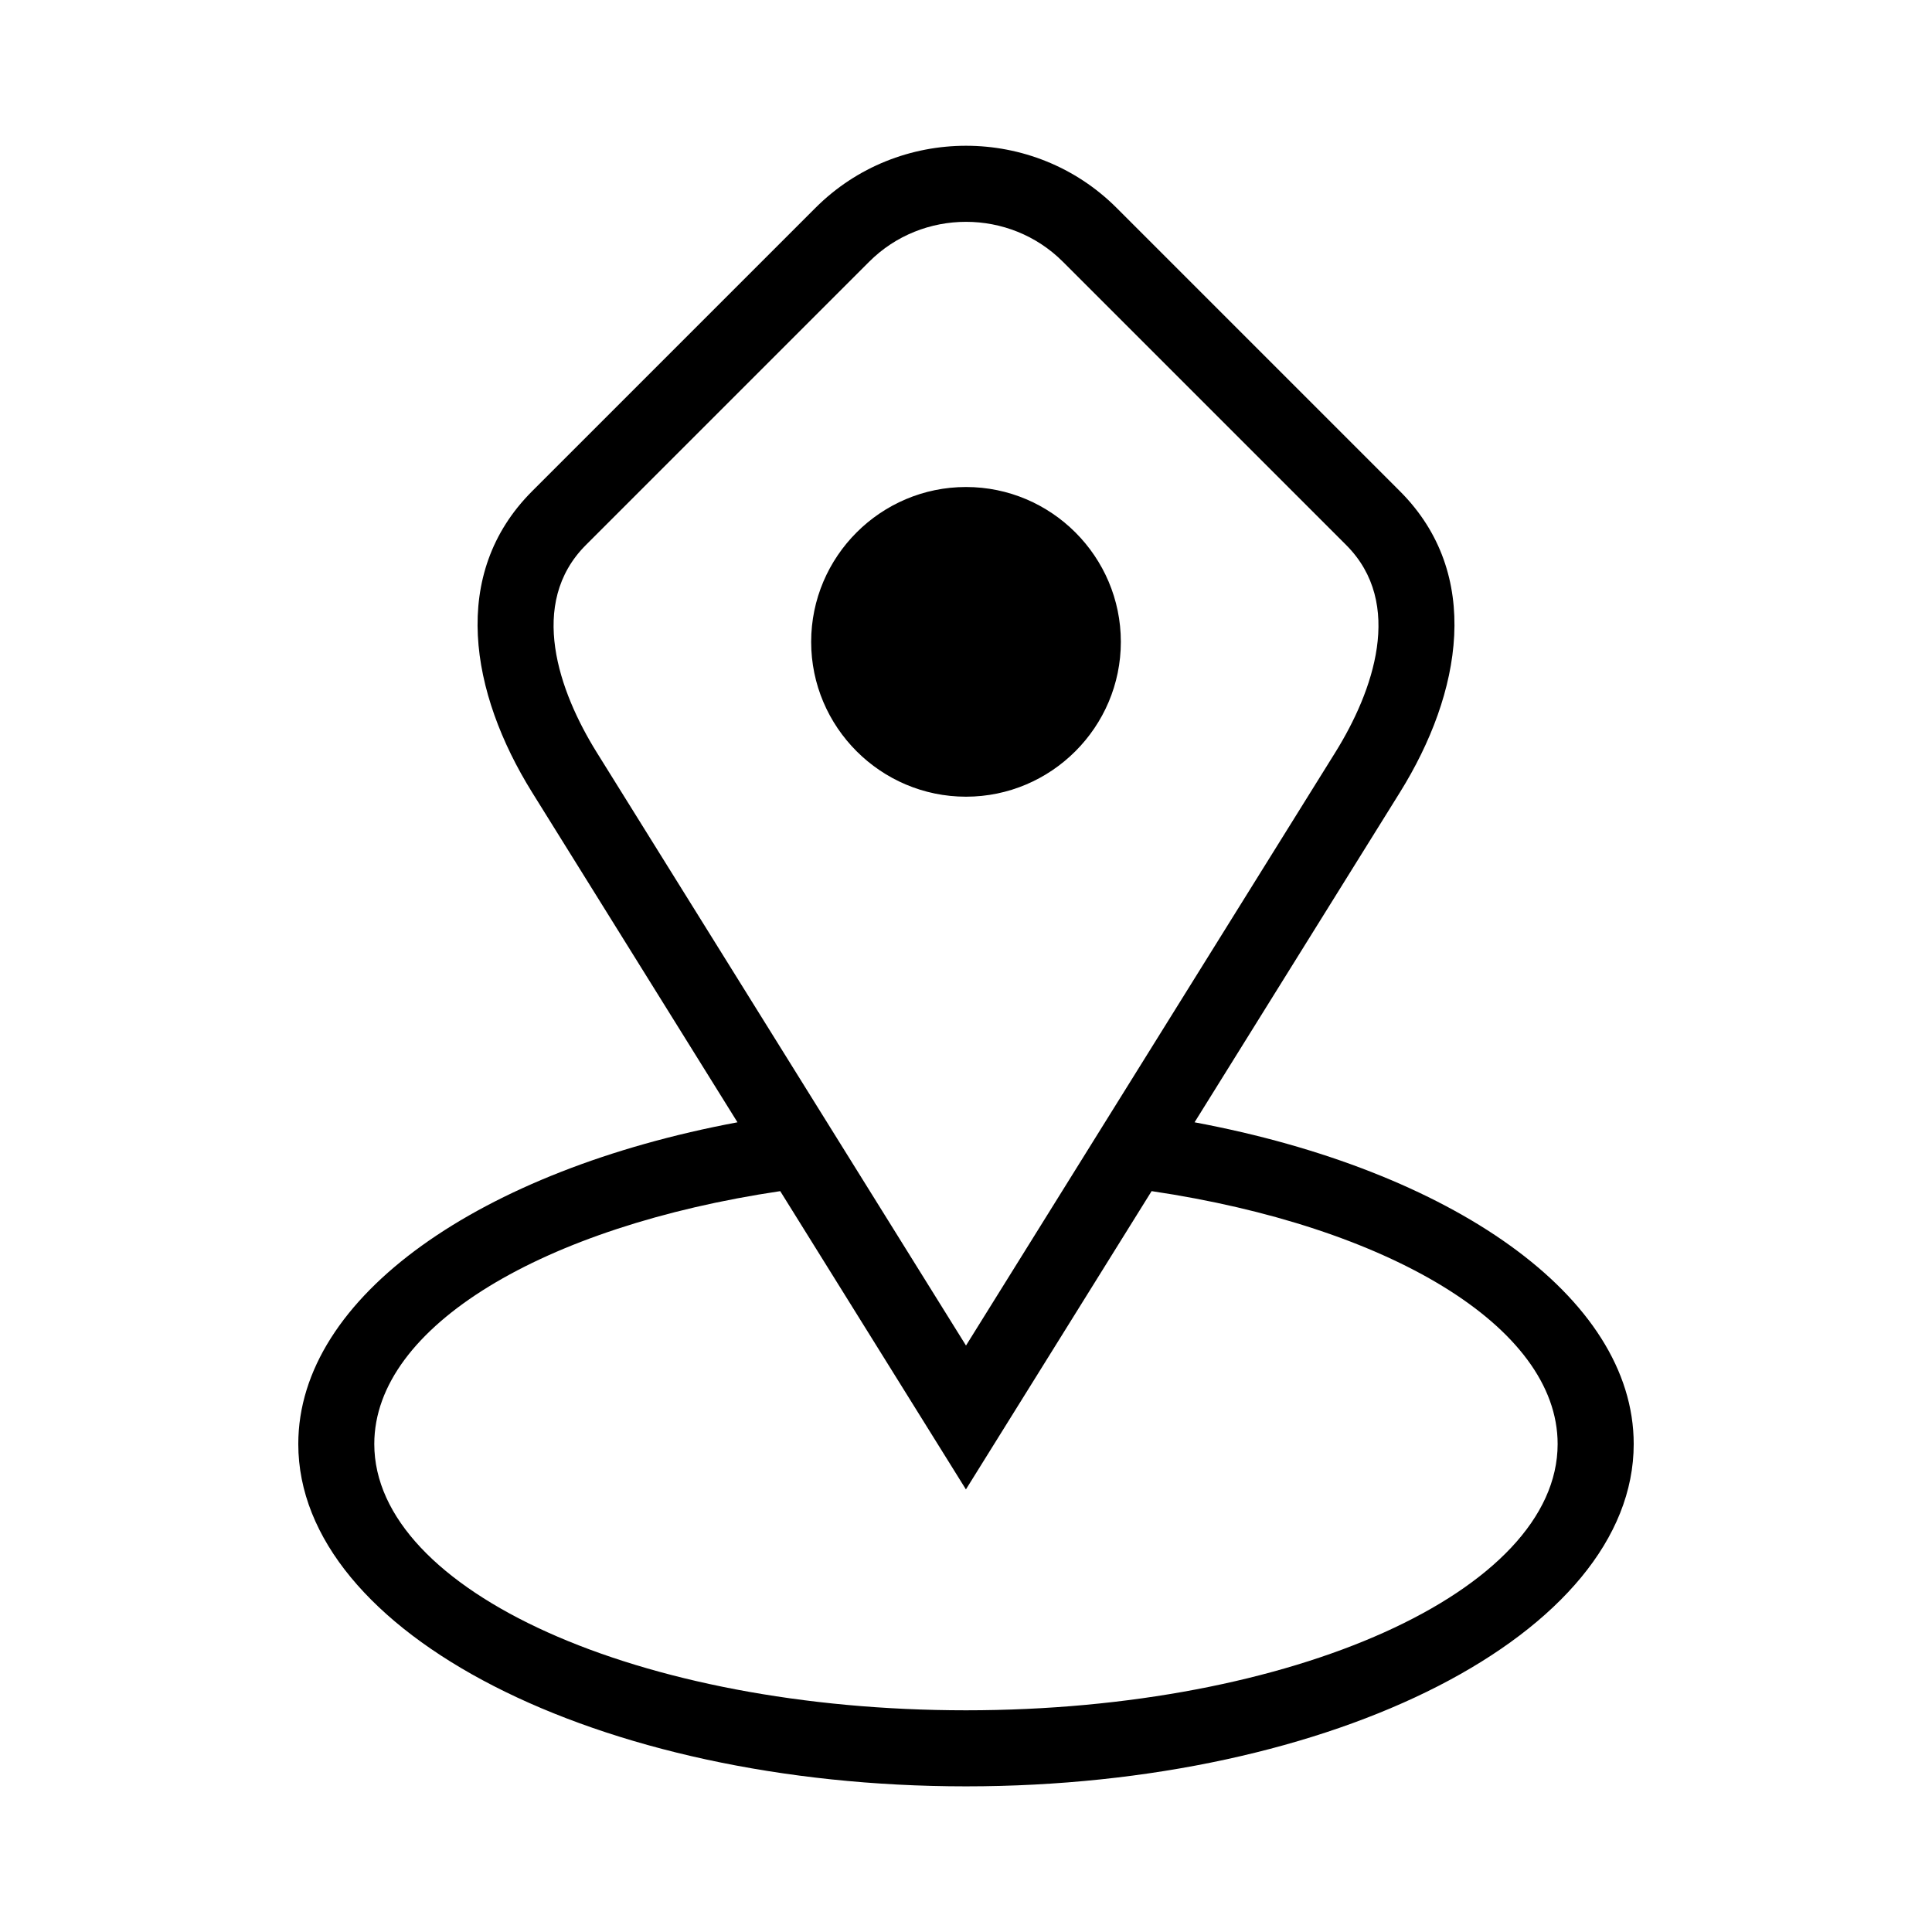 <?xml version="1.0" encoding="UTF-8"?>
<!-- The Best Svg Icon site in the world: iconSvg.co, Visit us! https://iconsvg.co -->
<svg fill="#000000" width="800px" height="800px" version="1.1" viewBox="144 144 512 512" xmlns="http://www.w3.org/2000/svg">
 <path d="m460.57 441.42c67.895 12.68 116.38 46.07 116.38 85.262 0 50.105-79.23 90.719-176.95 90.719-97.73 0-176.95-40.613-176.95-90.719 0-39.191 48.488-72.578 116.39-85.262l-54.426-87.438c-16.398-26.359-21.945-57.859 0-79.805l75.09-75.09c21.945-21.945 57.859-21.945 79.805 0l75.09 75.09c21.945 21.945 16.398 53.461 0 79.805l-54.426 87.438zm-109.78 18.242c-62.5 9.281-107.6 35.777-107.6 67.016 0 38.965 70.207 70.57 156.8 70.57 86.605 0 156.8-31.59 156.8-70.57 0-31.242-45.102-57.738-107.6-67.016l-49.211 79.047-49.211-79.047zm49.211-104.53c22.598 0 41.035-18.441 41.035-41.035 0-22.598-18.426-41.035-41.035-41.035-22.598 0-41.035 18.426-41.035 41.035 0 22.598 18.426 41.035 41.035 41.035zm0 145.45 97.895-157.23c9.992-16.066 18.332-39.434 2.856-54.91l-75.09-75.09c-14.086-14.086-37.227-14.086-51.312 0l-75.09 75.09c-15.477 15.477-7.133 38.844 2.856 54.91l97.883 157.23z" fill-rule="evenodd"/>
</svg>